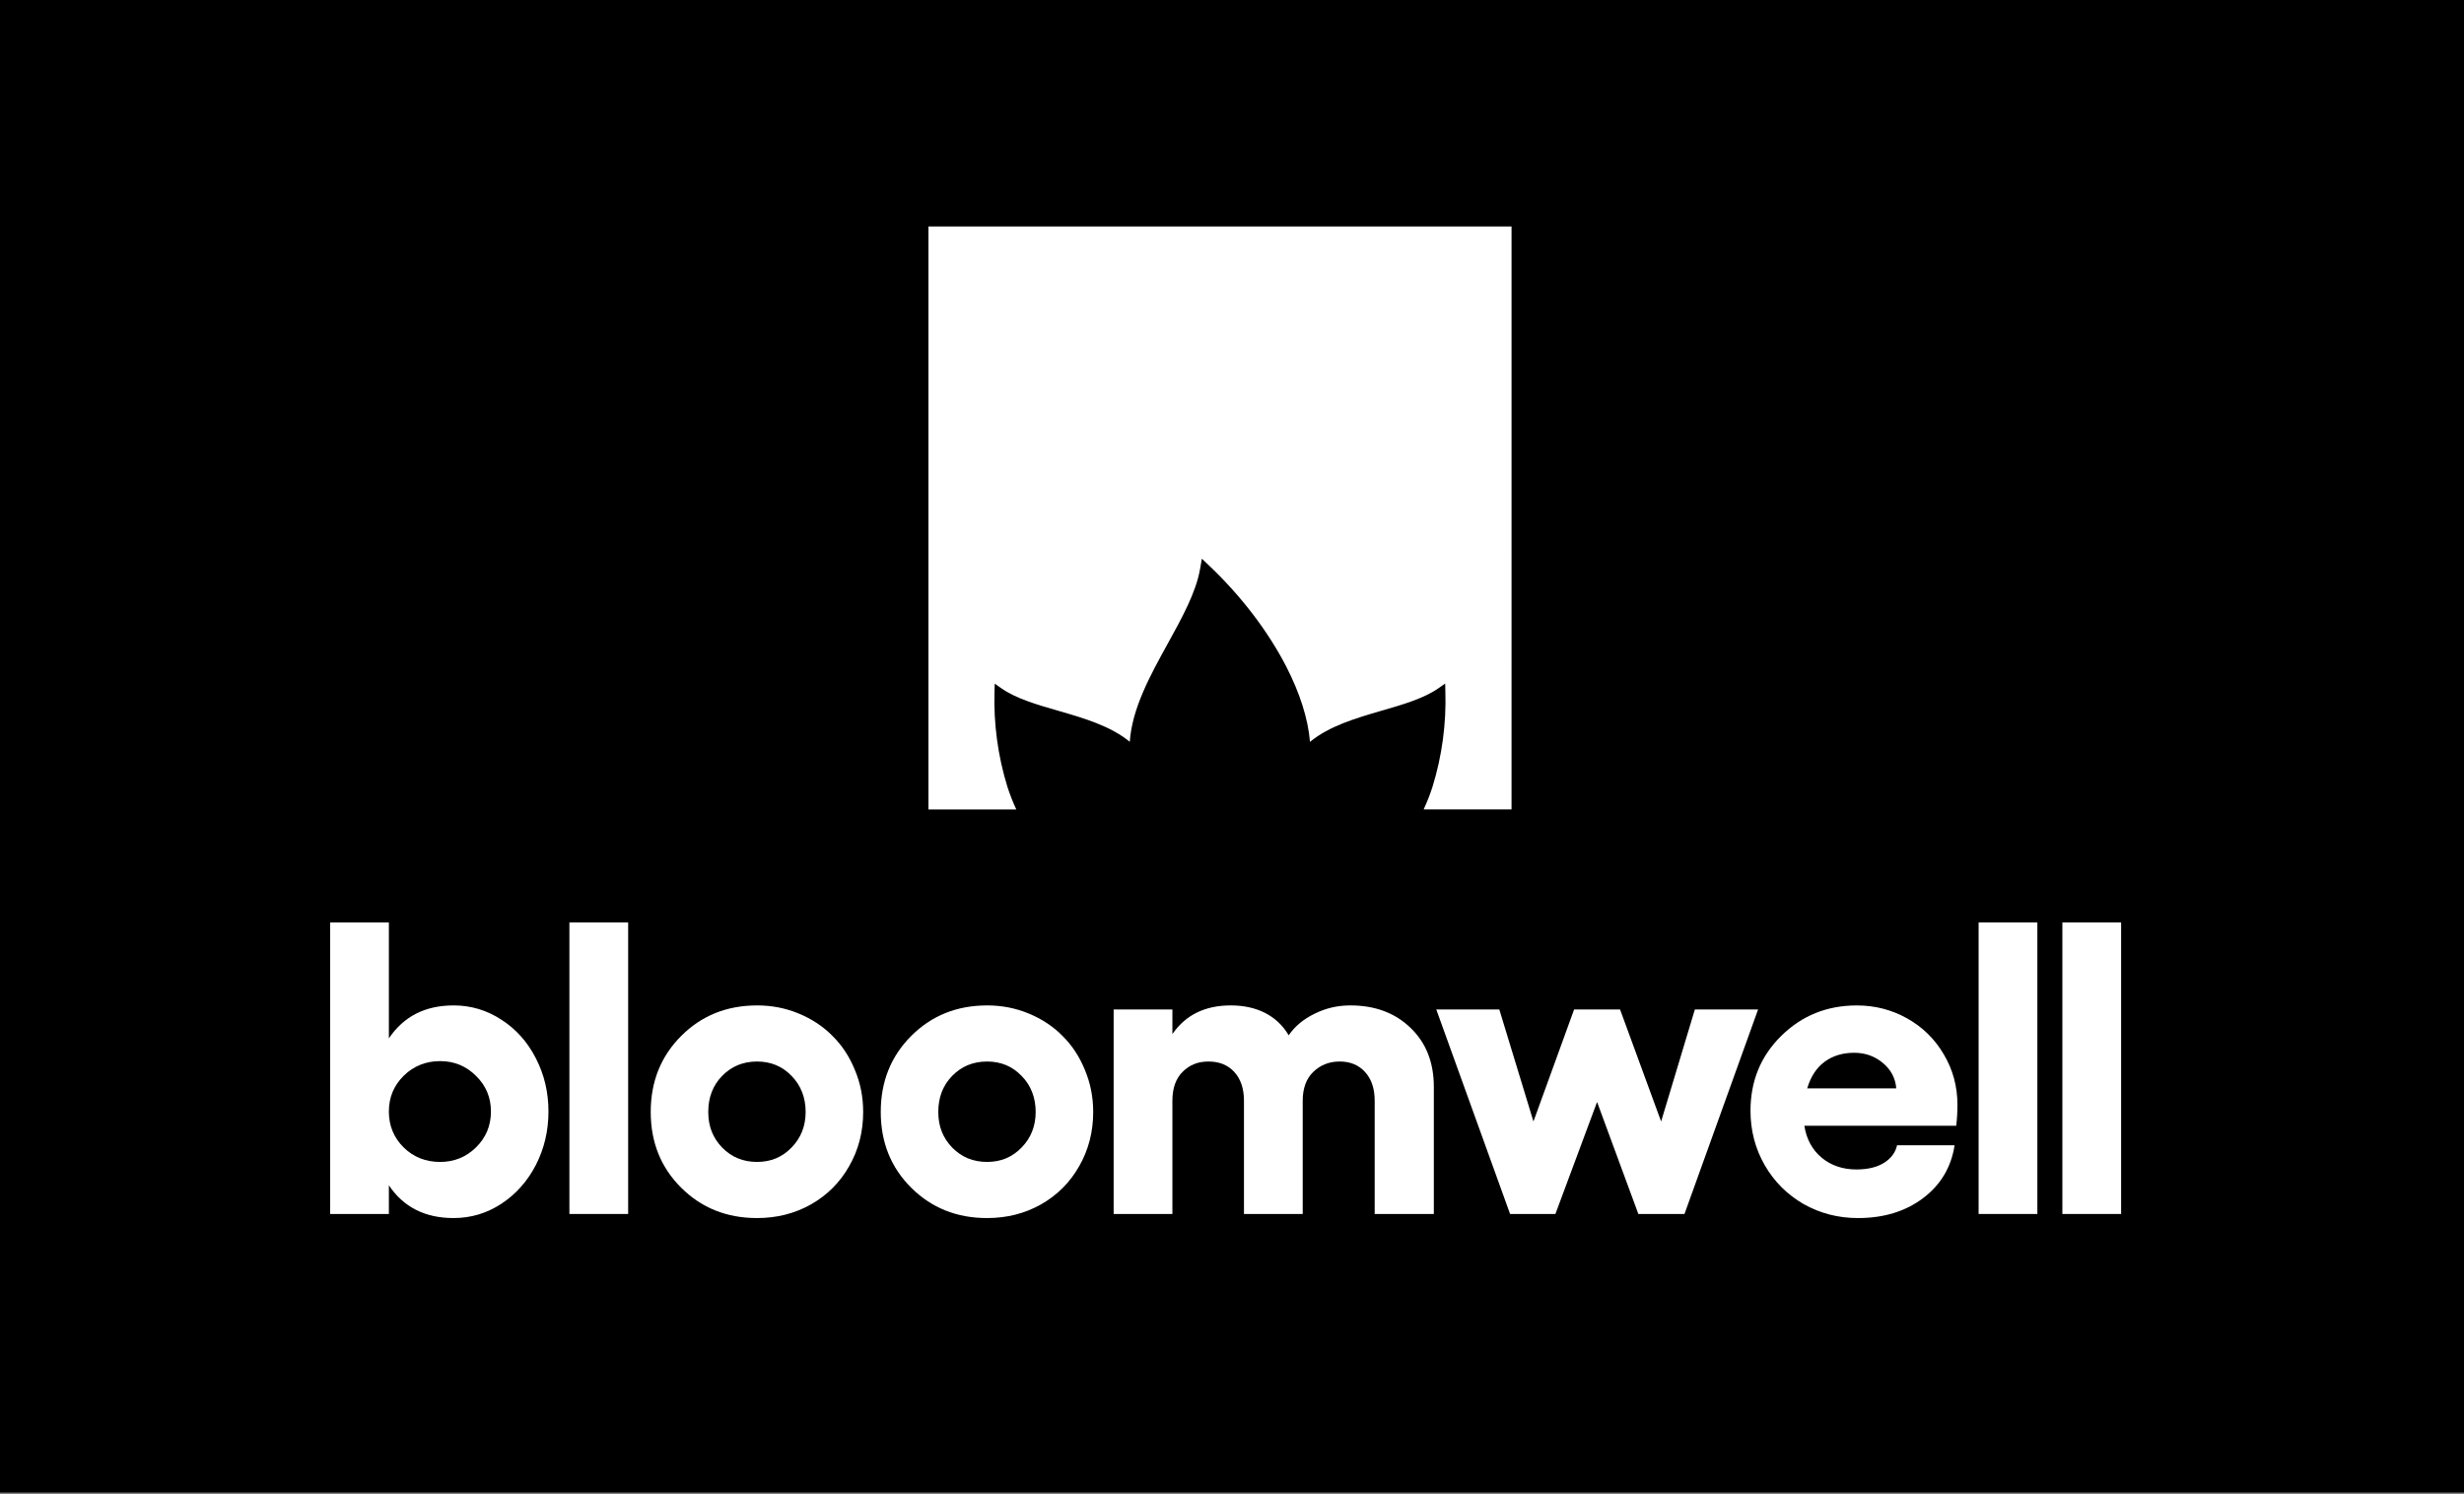 <?xml version="1.0" encoding="UTF-8"?>
<svg id="a" data-name="Ebene 1" xmlns="http://www.w3.org/2000/svg" viewBox="0 0 2587.63 1569.44">
  <rect x="0" y="0" width="2587.63" height="1569.44" fill="#808080" stroke="none"/>
  <rect x="-5.41" y="-9.41" width="2598.45" height="1577.03"/>
  <g>
    <path d="M975.03,237.85V850.2h92.25c-3.58-7.74-6.71-15.75-9.35-23.89-9.98-32.34-14.54-66.08-13.51-99.9l.22-8.37,6.84,4.79c15.57,10.96,37.63,17.27,60.22,23.8,27.07,7.78,54.72,15.97,74.76,32.48,2.41-35.12,21.38-69.56,39.86-103.07,14.99-27.15,29.62-53.64,33.96-78.38l1.88-10.87,8.01,7.6c33.78,32.08,61.88,69.3,80.63,105.71,14.14,27.51,22.95,54.71,24.92,79.09,20.04-16.55,47.78-24.78,74.89-32.66,22.6-6.53,44.65-12.88,60.22-23.8l6.85-4.79,.22,8.37c1.03,33.82-3.49,67.55-13.46,99.9-2.59,8.14-5.73,16.11-9.35,23.89h92.3V237.85H975.03Z" style="fill: #fff;"/>
    <path d="M2227.55,968.87v306.16h-61.7v-306.16h61.7Z" style="fill: #fff;"/>
    <path d="M2139.58,968.87v306.16h-61.7v-306.16h61.7Z" style="fill: #fff;"/>
    <path d="M2055.66,1160.38c0,7.54-.43,14.87-1.29,21.99h-159.48c2.13,13.95,8.18,25.12,18.15,33.52,9.97,8.25,22.14,12.38,36.5,12.38,11.81,0,21.42-2.28,28.82-6.83,7.55-4.7,12.17-10.89,13.88-18.57h60.42c-3.55,23.06-14.59,41.56-33.09,55.52-18.5,13.95-41.27,20.92-68.31,20.92-20.78,0-39.85-4.91-57.22-14.73-17.22-9.97-30.82-23.56-40.77-40.78-9.97-17.36-14.95-36.43-14.95-57.21,0-31.17,10.74-57.36,32.24-78.56,21.64-21.35,48.11-32.03,79.42-32.03,19.07,0,36.73,4.55,52.95,13.66,16.23,9.12,29.03,21.71,38.42,37.79,9.54,16.08,14.31,33.74,14.31,52.95Zm-157.77-17.3h93.5c-.85-10.67-5.55-19.57-14.08-26.69-8.54-7.12-18.58-10.67-30.11-10.67-12.09,0-22.41,3.13-30.95,9.39-8.55,6.26-14.66,15.58-18.36,27.97Z" style="fill: #fff;"/>
    <path d="M1585.84,1275.02l-77.5-214.78h66.19l35.86,117.64,42.7-117.64h48.25l43.13,117.64,35.44-117.64h66.39l-77.29,214.78h-48.46l-43.34-117.63-43.76,117.63h-47.61Z" style="fill: #fff;"/>
    <path d="M1418.03,1055.97c25.9,0,46.97,7.83,63.2,23.49,16.37,15.65,24.55,36.37,24.55,62.13v133.43h-62.12v-118.92c0-12.66-3.35-22.7-10.04-30.1-6.69-7.4-15.58-11.1-26.68-11.1s-20.22,3.63-27.75,10.89c-7.4,7.12-11.11,17.23-11.11,30.32v118.92h-61.7v-118.92c0-12.66-3.35-22.7-10.04-30.1-6.69-7.4-15.73-11.1-27.11-11.1s-19.86,3.55-27.12,10.67c-7.26,7.12-10.89,17.3-10.89,30.53v118.92h-61.7v-214.78h61.7v25.83c13.81-20.07,34.23-30.1,61.28-30.1s48.6,10.47,60.85,31.39c6.4-9.39,15.44-16.94,27.11-22.63,11.67-5.84,24.2-8.76,37.58-8.76Z" style="fill: #fff;"/>
    <path d="M1036.61,1055.97c15.51,0,30.1,2.85,43.77,8.55,13.81,5.69,25.62,13.52,35.44,23.49,9.96,9.81,17.79,21.7,23.48,35.65,5.83,13.81,8.75,28.54,8.75,44.19,0,20.92-4.91,39.92-14.73,57.01-9.68,17.08-23.06,30.46-40.14,40.14-16.94,9.54-35.8,14.31-56.58,14.31-31.74,0-58.28-10.61-79.63-31.82-21.35-21.21-32.02-47.75-32.02-79.63s10.67-58.5,32.02-79.84c21.35-21.35,47.89-32.03,79.63-32.03Zm0,58.93c-14.66,0-26.9,5.05-36.72,15.16-9.68,9.96-14.52,22.56-14.52,37.78s4.84,27.26,14.52,37.36c9.82,10.11,22.06,15.16,36.72,15.16s26.47-5.05,36.29-15.16c9.82-10.1,14.73-22.56,14.73-37.36s-4.91-27.82-14.73-37.78c-9.68-10.11-21.78-15.16-36.29-15.16Z" style="fill: #fff;"/>
    <path d="M795.04,1055.97c15.51,0,30.1,2.85,43.77,8.55,13.81,5.69,25.62,13.52,35.44,23.49,9.96,9.81,17.79,21.7,23.48,35.65,5.84,13.81,8.75,28.54,8.75,44.19,0,20.92-4.91,39.92-14.73,57.01-9.68,17.08-23.06,30.46-40.14,40.14-16.94,9.54-35.8,14.31-56.58,14.31-31.74,0-58.28-10.61-79.63-31.82-21.35-21.21-32.02-47.75-32.02-79.63s10.67-58.5,32.02-79.84c21.35-21.35,47.89-32.03,79.63-32.03Zm0,58.93c-14.66,0-26.9,5.05-36.72,15.16-9.68,9.96-14.52,22.56-14.52,37.78s4.84,27.26,14.52,37.36c9.82,10.11,22.06,15.16,36.72,15.16s26.47-5.05,36.29-15.16c9.82-10.1,14.73-22.56,14.73-37.36s-4.91-27.82-14.73-37.78c-9.68-10.11-21.78-15.16-36.29-15.16Z" style="fill: #fff;"/>
    <path d="M659.67,968.87v306.16h-61.7v-306.16h61.7Z" style="fill: #fff;"/>
    <path d="M476.28,1055.97c18.22,0,34.94,4.98,50.17,14.95,15.37,9.82,27.47,23.34,36.29,40.57,8.82,17.07,13.24,35.72,13.24,55.94s-4.41,38.92-13.24,56.15c-8.83,17.07-20.92,30.67-36.29,40.77-15.23,9.97-31.95,14.95-50.17,14.95-29.89,0-52.52-11.46-67.89-34.37v30.1h-61.7v-306.16h61.7v121.7c15.51-23.06,38.14-34.59,67.89-34.59Zm-14.09,164.4c14.8,0,27.4-5.13,37.79-15.37,10.39-10.25,15.59-22.78,15.59-37.58s-5.2-27.12-15.59-37.36c-10.39-10.39-22.99-15.59-37.79-15.59s-27.82,5.13-38.22,15.38c-10.39,10.24-15.59,22.77-15.59,37.58s5.2,27.54,15.59,37.79c10.39,10.1,23.13,15.15,38.22,15.15Z" style="fill: #fff;"/>
  </g>
</svg>